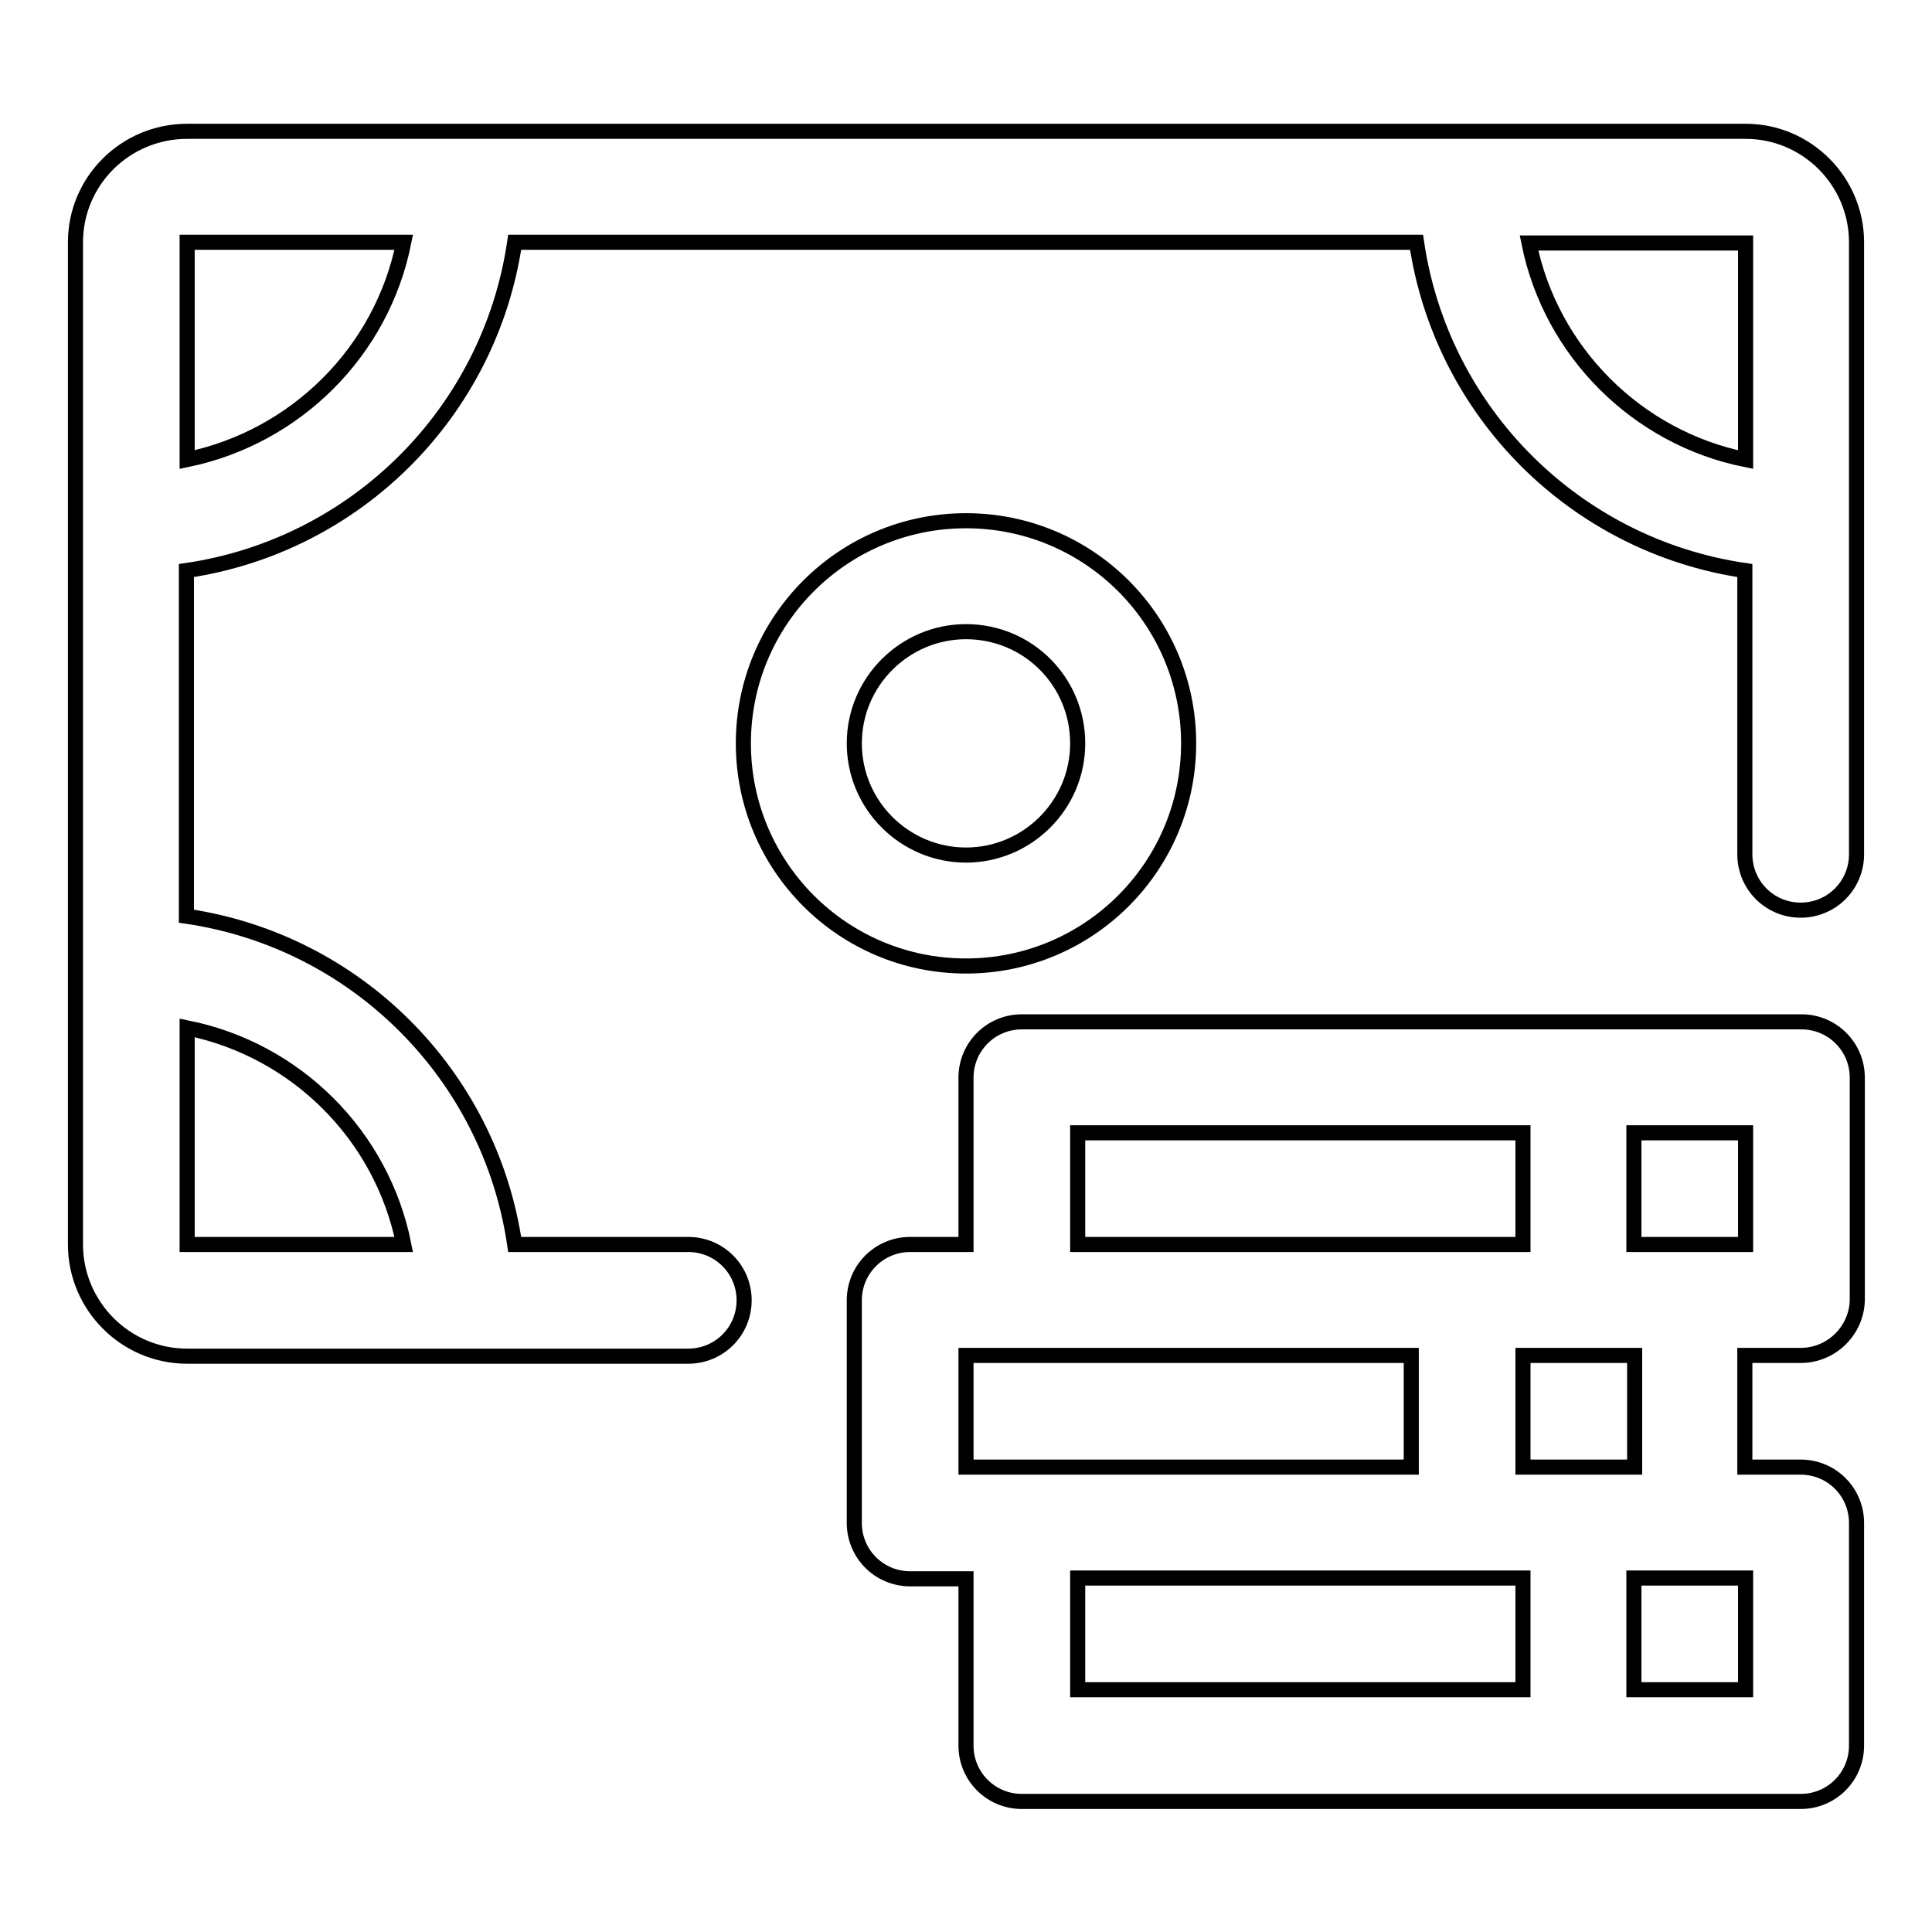 <?xml version="1.0" encoding="utf-8"?>
<!-- Svg Vector Icons : http://www.onlinewebfonts.com/icon -->
<!DOCTYPE svg PUBLIC "-//W3C//DTD SVG 1.1//EN" "http://www.w3.org/Graphics/SVG/1.1/DTD/svg11.dtd">
<svg version="1.1" xmlns="http://www.w3.org/2000/svg" xmlns:xlink="http://www.w3.org/1999/xlink" x="0px" y="0px" viewBox="0 0 256 256" enable-background="new 0 0 256 256" xml:space="preserve">
<g> <path stroke-width="2" fill-opacity="0" stroke="#000000"  d="M231.3,17.4H24.8C16.6,17.4,10,24,10,32.1v132.8c0,8.1,6.6,14.8,14.8,14.8h66.4c4.1,0,7.4-3.3,7.4-7.4 s-3.3-7.4-7.4-7.4H68.2c-3.3-22.5-21-40.2-43.5-43.5V75.6c22.5-3.3,40.2-21,43.5-43.5h119.5c3.3,22.5,21,40.2,43.5,43.5v37.6 c0,4.1,3.3,7.4,7.4,7.4s7.4-3.3,7.4-7.4V32.1C246,24,239.4,17.4,231.3,17.4L231.3,17.4z M53.5,164.9H24.8v-28.7 C39.2,139.1,50.6,150.4,53.5,164.9z M24.8,60.9V32.1h28.7C50.6,46.6,39.2,57.9,24.8,60.9z M231.3,60.9 c-14.4-2.9-25.8-14.3-28.7-28.7h28.7V60.9z M128,69c16.3,0,29.5,13.2,29.5,29.5S144.3,128,128,128c-16.3,0-29.5-13.2-29.5-29.5 S111.7,69,128,69z M128,113.3c8.1,0,14.8-6.6,14.8-14.8s-6.6-14.8-14.8-14.8c-8.1,0-14.8,6.6-14.8,14.8S119.9,113.3,128,113.3z  M238.6,179.6h-7.4v14.8h7.4c4.1,0,7.4,3.3,7.4,7.4v29.5c0,4.1-3.3,7.4-7.4,7.4H135.4c-4.1,0-7.4-3.3-7.4-7.4v-22.1h-7.4 c-4.1,0-7.4-3.3-7.4-7.4v-29.5c0-4.1,3.3-7.4,7.4-7.4h7.4v-22.1c0-4.1,3.3-7.4,7.4-7.4h103.3c4.1,0,7.4,3.3,7.4,7.4v29.5 C246,176.3,242.7,179.6,238.6,179.6z M142.8,150.1v14.8h59v-14.8H142.8z M128,194.4h59v-14.8h-59V194.4z M201.8,223.9v-14.8h-59 v14.8H201.8z M201.8,179.6v14.8h14.8v-14.8H201.8z M231.3,223.9v-14.8h-14.8v14.8H231.3z M223.9,164.9h7.4v-14.8h-14.8v14.8H223.9z "/></g>
</svg>